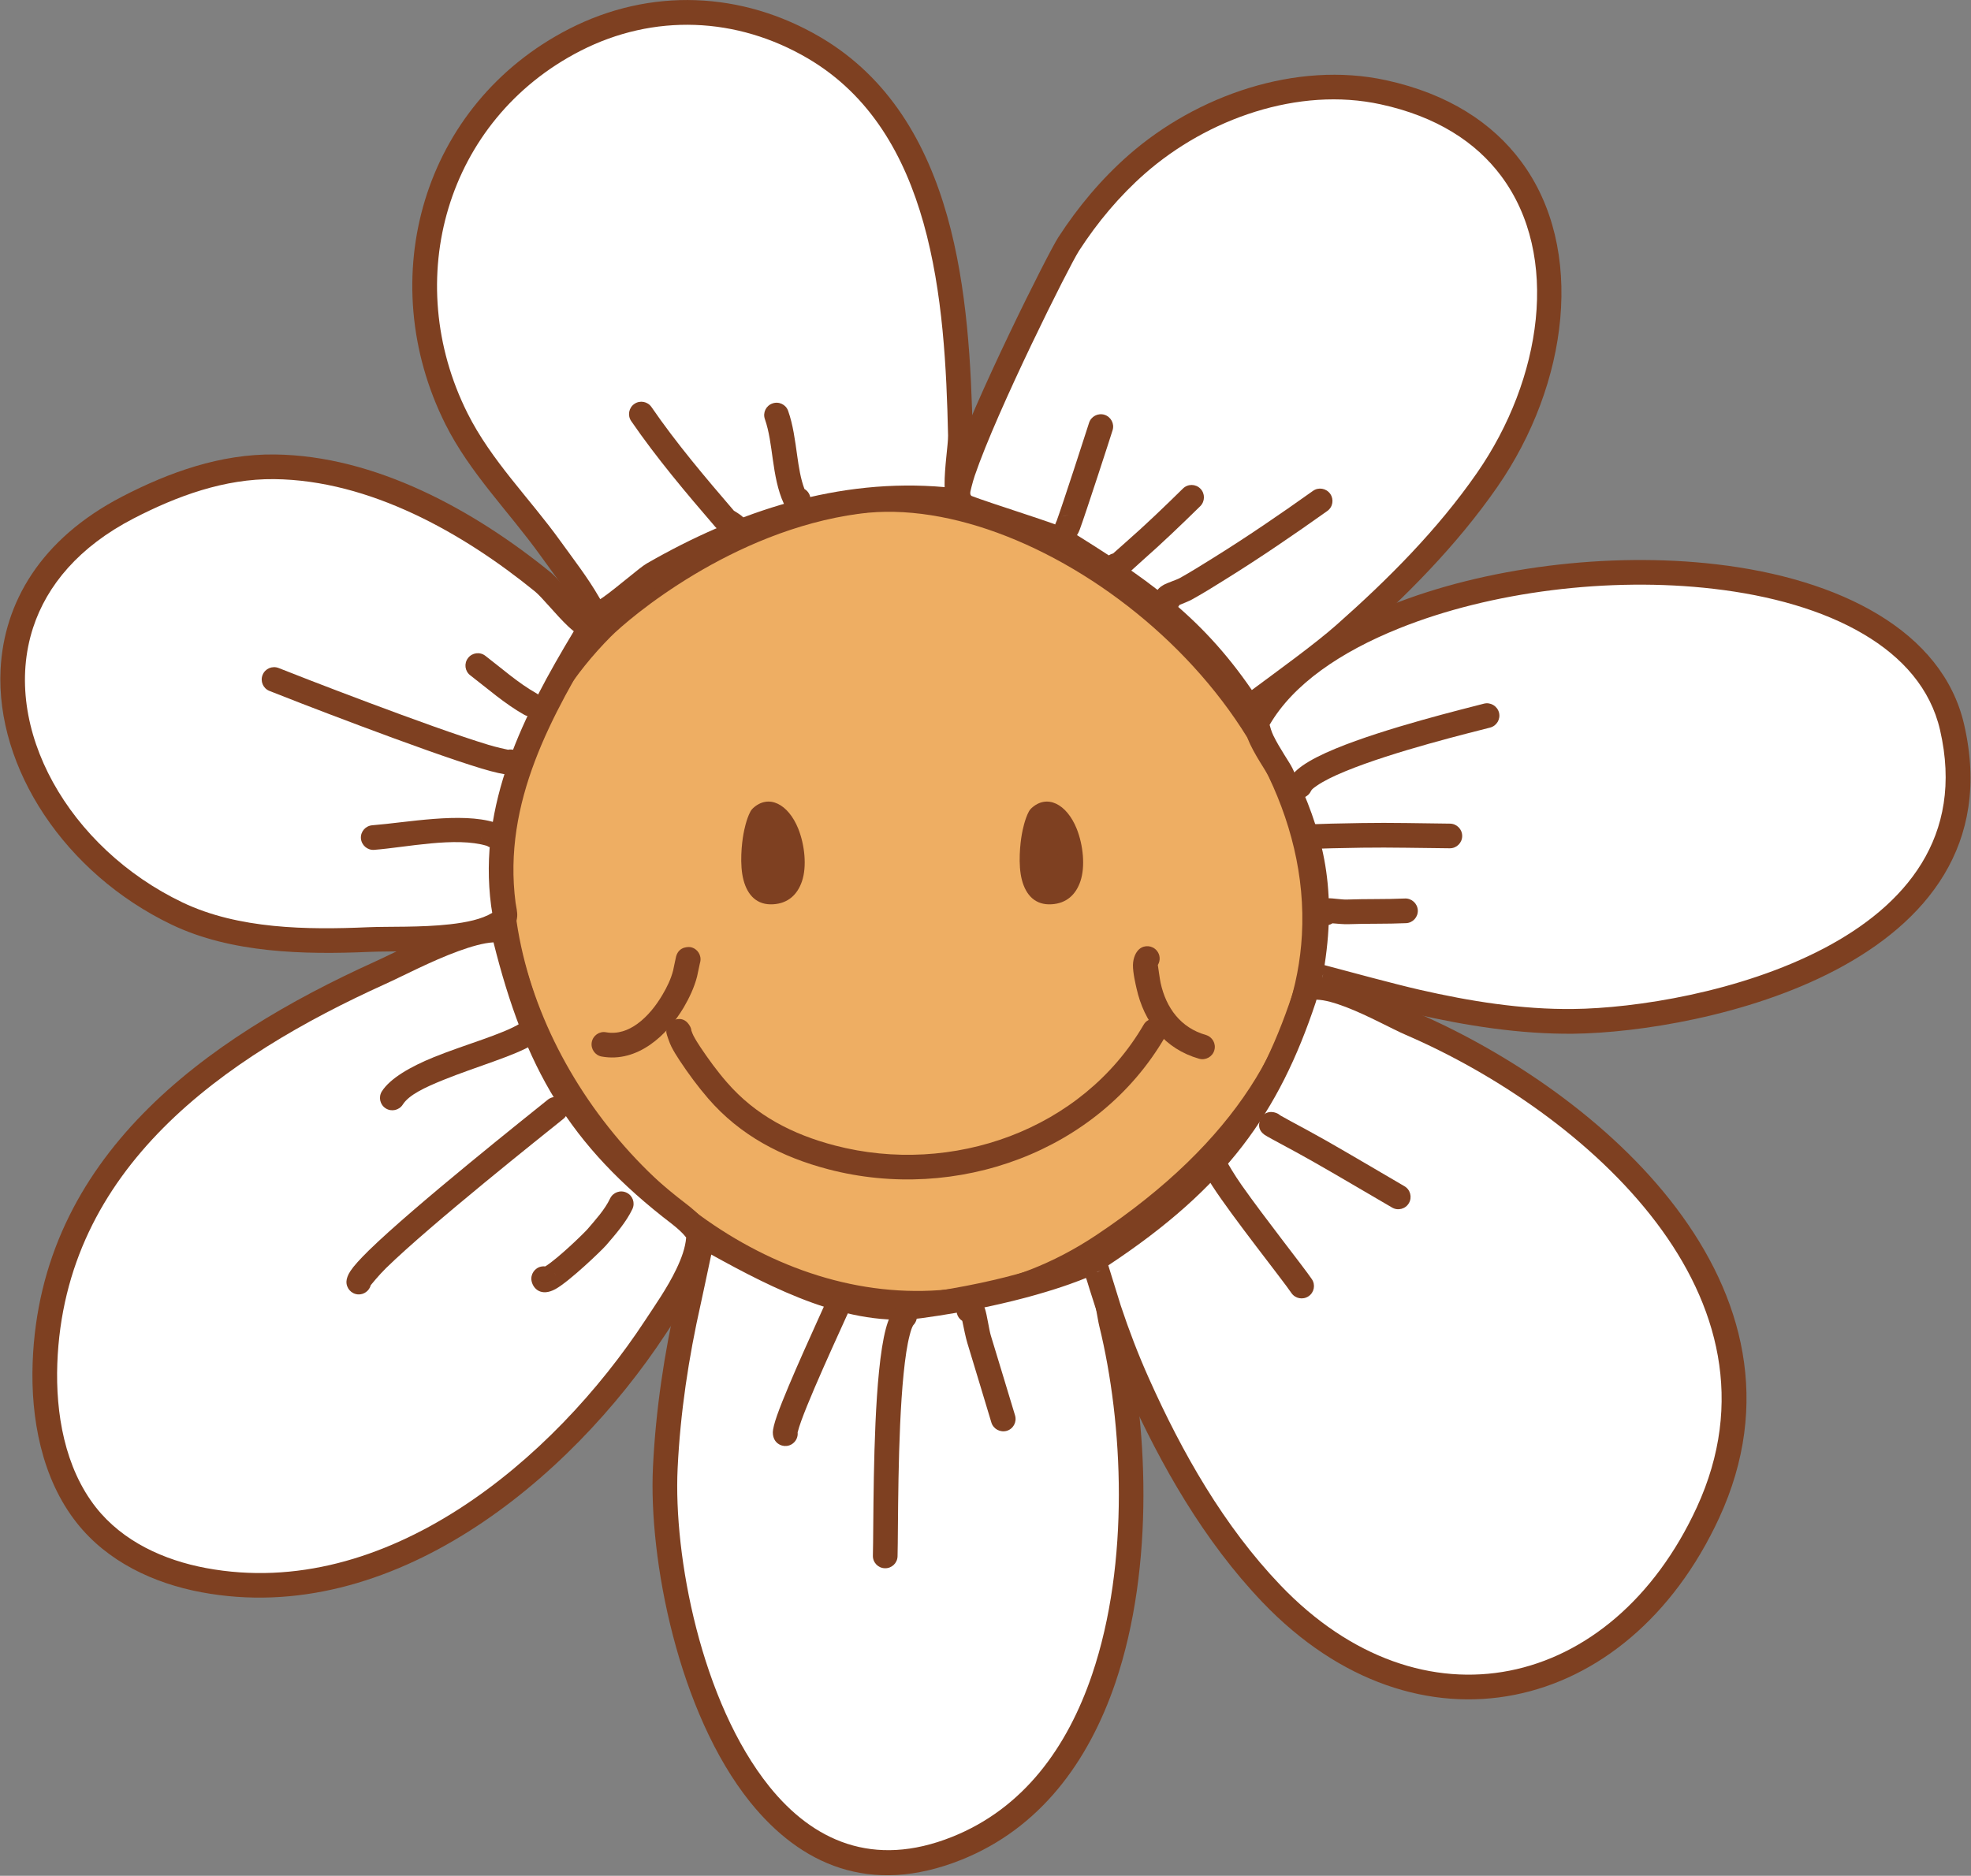 <?xml version="1.0" encoding="UTF-8" standalone="no"?>
<!DOCTYPE svg PUBLIC "-//W3C//DTD SVG 1.1//EN" "http://www.w3.org/Graphics/SVG/1.1/DTD/svg11.dtd">
<svg width="100%" height="100%" viewBox="0 0 2661 2533" version="1.1" xmlns="http://www.w3.org/2000/svg" xmlns:xlink="http://www.w3.org/1999/xlink" xml:space="preserve" xmlns:serif="http://www.serif.com/" style="fill-rule:evenodd;clip-rule:evenodd;stroke-linejoin:round;stroke-miterlimit:2;">
    <rect x="0" y="0" width="2661" height="2533" fill="#808080" stroke="none"/>
    <g transform="matrix(1,0,0,1,-78200,-29580)">
        <g transform="matrix(1,0,0,1,-0.333,0)">
            <g id="Flower-face-01" transform="matrix(1,0,0,1,60135.6,-16119.7)">
                <path d="M19222.6,46376.8C19045,46400.7 18902.5,46522.3 18877.2,46547.9C18463.2,46966.4 19074.6,47700.8 19554,47381.4C20207.3,46946.2 19585.3,46328.2 19222.6,46376.8Z" style="fill:rgb(238,174,99);"/>
                <path d="M19220.3,46360.3C19037.9,46384.8 18891.4,46509.9 18865.4,46536.2C18651.7,46752.1 18701.5,47049.6 18867.7,47251.9C19033.9,47454.3 19315.7,47560.2 19563.2,47395.3C19765,47260.9 19847.6,47108.9 19855.7,46964.2C19865.2,46795.3 19772.4,46635.1 19643.9,46521.8C19515.3,46408.5 19351.3,46342.8 19220.3,46360.3L19220.3,46360.3ZM19224.8,46393.4C19347.7,46376.9 19501.1,46440.4 19621.9,46546.8C19742.8,46653.4 19831.3,46803.4 19822.4,46962.4C19814.8,47098.8 19735,47240.8 19544.7,47367.6C19312.8,47522.1 19049.2,47420.4 18893.5,47230.8C18737.6,47041.1 18688.7,46762.1 18889.1,46559.6C18913.7,46534.8 19052.2,46416.5 19224.8,46393.4L19224.8,46393.4Z" style="fill:rgb(126,64,33);"/>
                <g transform="matrix(1.221,-0.029,0.029,1.221,-23194.6,30610.3)">
                    <path d="M34216,14310.7C34215.9,14308.9 34215.3,14307 34214.3,14305.3C34208,14293.9 34197.8,14298.2 34196.4,14298.9C34193.7,14300.1 34187.8,14303.4 34188.3,14312.3C34188.4,14313.9 34191.6,14324 34193.4,14327.7C34196,14333.2 34199.1,14338.4 34202.3,14343.5C34211.6,14358.3 34221.7,14372.7 34232.8,14386.2C34267.2,14427.9 34312.2,14452.8 34363.8,14467.6C34504.2,14507.9 34662.2,14455.7 34739.2,14330.3C34743.2,14323.8 34741.2,14315.4 34734.8,14311.5C34728.3,14307.6 34719.9,14309.6 34716,14316C34645.3,14431 34500.2,14478.4 34371.4,14441.4C34325.1,14428.1 34284.7,14406.1 34253.9,14368.8C34243.5,14356.3 34234.1,14342.7 34225.4,14329C34222.7,14324.7 34220.2,14320.5 34218,14316C34217.5,14315 34216.6,14312.5 34216,14310.7ZM34191.3,14319.8L34191.7,14320.3C34191.8,14320.5 34191.9,14320.6 34192.1,14320.8L34192.5,14321.3C34192.1,14320.9 34191.7,14320.4 34191.3,14319.8ZM34191,14319.3L34191.2,14319.7L34190.9,14319.2L34191,14319.3Z" style="fill:rgb(126,64,33);"/>
                </g>
                <g transform="matrix(1.221,-0.029,0.029,1.221,-23194.6,30610.3)">
                    <path d="M34733.2,14250.4C34736.3,14245.6 34736.2,14239.2 34732.4,14234.5C34727.7,14228.6 34719.1,14227.6 34713.2,14232.3C34709.4,14235.4 34706.1,14241.5 34705.7,14249.8C34705.4,14258.7 34708.2,14271.4 34709,14275.5C34716.5,14313.5 34738.6,14343.3 34776.3,14355.1C34783.5,14357.3 34791.2,14353.3 34793.4,14346.1C34795.7,14338.9 34791.6,14331.3 34784.4,14329C34756.8,14320.4 34741.2,14298.1 34735.8,14270.3C34735.2,14267.4 34733.6,14253.7 34733.2,14250.4Z" style="fill:rgb(126,64,33);"/>
                </g>
                <g transform="matrix(1.221,-0.029,0.029,1.221,-23194.6,30610.3)">
                    <path d="M34227.2,14236.4C34227.4,14235.9 34227.5,14235.4 34227.6,14235C34229.4,14227.6 34224.9,14220.3 34217.6,14218.5C34216.5,14218.2 34204.7,14216.5 34201.1,14228.2C34200.4,14230.6 34197.7,14242.8 34197.4,14243.8C34194.7,14253.3 34190.2,14262 34185,14270.3C34177.9,14281.8 34168.3,14293.6 34156.6,14301.7C34146.5,14308.7 34134.7,14312.9 34121.7,14310.3C34114.3,14308.7 34107.1,14313.5 34105.6,14320.9C34104.1,14328.3 34108.9,14335.5 34116.2,14337C34155.8,14345.1 34189.3,14315 34208.2,14284.8C34214.7,14274.2 34220.3,14263.1 34223.7,14251.1C34223.9,14250.2 34226.7,14238.3 34227.2,14236.4Z" style="fill:rgb(126,64,33);"/>
                </g>
                <g transform="matrix(1,0,0,1,-15099.8,32698.4)">
                    <path d="M34568.2,14105C34563.5,14113.8 34561.1,14127.1 34560.5,14130.3C34557.2,14148.6 34550.8,14207.8 34583.3,14205.8C34636.3,14202.5 34600.4,14075.3 34568.2,14105Z" style="fill:rgb(126,64,33);"/>
                </g>
                <g transform="matrix(1,0,0,1,-15099.8,32698.4)">
                    <path d="M34556.9,14092.8C34555.6,14094 34554.4,14095.5 34553.6,14097.1C34547.9,14107.6 34544.9,14123.4 34544.2,14127.3C34541.9,14139.7 34538.7,14168.8 34544.2,14189.6C34549.6,14210.2 34562.4,14223.8 34584.3,14222.4C34604.6,14221.2 34617.2,14209.1 34623.2,14191.2C34629.9,14171.2 34626.9,14142.4 34618.2,14120.5C34604.7,14086.9 34578.1,14073.1 34556.9,14092.8ZM34579.9,14120.4C34581.7,14122.6 34583.8,14125.5 34585.1,14128.1C34589.7,14137.6 34592.9,14149.7 34593.5,14161.3C34593.9,14168.2 34593.5,14175 34591.6,14180.6C34590.1,14185.1 34587.4,14188.8 34582.3,14189.1C34578.1,14189.4 34577.4,14185 34576.4,14181.1C34572.2,14165.1 34575.2,14142.8 34576.9,14133.3C34577.3,14131.6 34578.2,14126 34579.9,14120.4Z" style="fill:rgb(126,64,33);"/>
                </g>
                <g transform="matrix(1,0,0,1,-15475.7,32698.4)">
                    <path d="M34568.2,14105C34563.5,14113.8 34561.1,14127.1 34560.5,14130.3C34557.2,14148.6 34550.8,14207.8 34583.3,14205.8C34636.3,14202.5 34600.4,14075.3 34568.2,14105Z" style="fill:rgb(126,64,33);"/>
                </g>
                <g transform="matrix(1,0,0,1,-15475.7,32698.4)">
                    <path d="M34556.9,14092.8C34555.6,14094 34554.4,14095.5 34553.6,14097.1C34547.9,14107.6 34544.9,14123.4 34544.2,14127.3C34541.9,14139.7 34538.7,14168.8 34544.2,14189.6C34549.6,14210.2 34562.4,14223.8 34584.3,14222.4C34604.6,14221.2 34617.2,14209.1 34623.2,14191.2C34629.9,14171.2 34626.9,14142.4 34618.2,14120.5C34604.7,14086.9 34578.1,14073.1 34556.9,14092.8ZM34579.9,14120.4C34581.7,14122.6 34583.8,14125.5 34585.1,14128.1C34589.7,14137.6 34592.9,14149.7 34593.5,14161.3C34593.9,14168.2 34593.5,14175 34591.6,14180.6C34590.1,14185.1 34587.4,14188.8 34582.3,14189.1C34578.1,14189.4 34577.4,14185 34576.4,14181.1C34572.2,14165.1 34575.2,14142.8 34576.9,14133.3C34577.3,14131.6 34578.2,14126 34579.9,14120.4Z" style="fill:rgb(126,64,33);"/>
                </g>
                <path d="M18862.2,46546.7C18845.5,46542.1 18811.7,46497 18797.5,46485.5C18697.2,46403.9 18567.4,46331.5 18435.1,46330.1C18365.1,46329.3 18298.5,46353.3 18237,46385.2C17977.7,46519.8 18073.6,46823.2 18303.9,46933.3C18381.7,46970.6 18477.5,46972.1 18562.2,46968.5C18608.4,46966.5 18701,46972.3 18741.7,46944.3C18749.7,46938.8 18745.3,46928.5 18744.3,46920.8C18726,46781.3 18793.4,46659.8 18862.2,46546.7Z" style="fill:white;"/>
                <path d="M18876.4,46555.4C18879.2,46550.9 18879.6,46545.4 18877.7,46540.5C18875.8,46535.7 18871.7,46532 18866.6,46530.6C18864.9,46530.2 18863.1,46528.5 18860.9,46526.7C18856.9,46523.5 18852.6,46519.3 18848.2,46514.8C18833,46499.2 18816.8,46479.7 18808,46472.5C18704.9,46388.7 18571.3,46314.8 18435.3,46313.4C18362.5,46312.6 18293.2,46337.3 18229.4,46370.4C18119.2,46427.6 18070,46513.9 18065.5,46603.8C18059,46736.7 18152.1,46879.2 18296.7,46948.4C18377,46986.8 18475.6,46988.9 18562.9,46985.1C18591,46983.9 18635.9,46985.5 18676.2,46980.9C18705.8,46977.5 18733,46970.5 18751.2,46958C18759.1,46952.5 18762.4,46945.2 18763,46937.1C18763.4,46931.1 18761.6,46924.3 18760.8,46918.7C18743.1,46783.1 18809.6,46665.3 18876.4,46555.4ZM18729.3,46932.4C18715,46941.1 18694.4,46945.3 18672.4,46947.8C18632.9,46952.3 18588.9,46950.6 18561.5,46951.8C18479.4,46955.4 18386.5,46954.4 18311.1,46918.3C18157.8,46845 18065.4,46682.6 18109.4,46547.3C18128.1,46490 18171.5,46438 18244.7,46400C18303.8,46369.4 18367.7,46346 18435,46346.7C18563.6,46348.1 18689.5,46419.1 18787,46498.4C18796.7,46506.3 18815.8,46530.5 18832.1,46545.8C18834.6,46548.1 18837,46550.2 18839.4,46552.1L18839.4,46552.1C18771.9,46664.4 18709.7,46785.3 18727.8,46923C18728.1,46925.4 18728.8,46929.8 18729.3,46932.4Z" style="fill:rgb(126,64,33);"/>
                <path d="M18744.2,46956.1C18700.2,46949.8 18616.6,46995.8 18578.4,47013.1C18353.7,47114.8 18135.4,47269.3 18125.5,47540.5C18122.9,47611.3 18136.5,47688.7 18181.3,47745.6C18220.1,47794.9 18279.2,47822.1 18339.6,47833.5C18589.2,47880.2 18822.4,47685.6 18949.8,47491.5C18970.8,47459.6 19006.7,47409.8 19007.9,47368.7C19008.1,47360.3 18988.1,47344 18982.4,47339.6C18841.9,47232.3 18785.4,47126.9 18744.2,46956.1Z" style="fill:white;"/>
                <path d="M18760.4,46952.2C18758.8,46945.6 18753.3,46940.6 18746.6,46939.6C18726.9,46936.8 18699.9,46942.7 18672.1,46952.8C18634.4,46966.5 18594.7,46987.5 18571.5,46998C18341.2,47102.2 18119,47261.8 18108.8,47539.9C18106.1,47614.5 18120.9,47696 18168.2,47755.9C18209.5,47808.4 18272.2,47837.8 18336.6,47849.8C18592.7,47897.8 18833,47699.8 18963.7,47500.7C18986.1,47466.6 19023.2,47413 19024.5,47369.2C19024.7,47363.9 19022.3,47356.5 19016.7,47349.3C19009.7,47340.2 18997.1,47329.9 18992.5,47326.4C18855.5,47221.7 18800.6,47118.7 18760.4,46952.2ZM18991.1,47370.8C18990.1,47384.4 18984.8,47398.9 18977.9,47413.3C18965.7,47438.9 18948.1,47463.7 18935.9,47482.4C18811.8,47671.4 18585.7,47862.6 18342.7,47817.1C18286.1,47806.5 18230.7,47781.4 18194.3,47735.3C18152,47681.5 18139.7,47608.1 18142.1,47541.1C18151.8,47276.7 18366.2,47127.5 18585.2,47028.3C18607.9,47018.1 18646.7,46997.5 18683.5,46984.1C18700.6,46977.9 18717.2,46973 18731,46972.2L18731,46972.2C18773,47140.1 18831.7,47245.5 18972.3,47352.8C18975,47354.9 18981.4,47360.1 18986.7,47365.6C18988.2,47367.1 18990.1,47369.6 18991.1,47370.8Z" style="fill:rgb(126,64,33);"/>
                <path d="M19014.3,47368.8C19011.5,47366.6 18995.9,47451 18994.7,47456.2C18978,47530.4 18966.6,47605.5 18962.9,47681.4C18953,47884.3 19068.4,48310.8 19356.4,48195.6C19609.5,48094.4 19619.6,47709 19565,47486.2C19561,47469.8 19555.7,47416.4 19535.1,47407.9C19525,47403.7 19468.1,47441.2 19306.4,47463.2C19205.1,47477.1 19096.8,47414.6 19014.3,47368.8Z" style="fill:white;"/>
                <path d="M19023.5,47355C19018.4,47352 19003.8,47348.1 18997.5,47364.7C18992.8,47377.1 18979.5,47447.7 18978.4,47452.6C18961.5,47527.6 18950,47603.7 18946.3,47680.6C18940.2,47805.5 18980.7,48012.8 19077.6,48133.3C19145.2,48217.2 19239.1,48260.5 19362.6,48211.1C19468.5,48168.7 19534.2,48079.2 19570.7,47971.7C19624,47814.4 19614.6,47618.5 19581.2,47482.2C19578.2,47470.2 19574.4,47439.2 19565.1,47418.6C19559.2,47405.7 19550.9,47396.4 19541.4,47392.5C19537.5,47390.9 19529.8,47390.2 19517.8,47394.1C19493.2,47402.1 19431.8,47429.3 19304.2,47446.7C19206.3,47460.1 19102.1,47398.5 19022.4,47354.3L19023.5,47355ZM19025,47393.8C19107.6,47439.5 19211.4,47493 19308.7,47479.7C19439.1,47462 19516,47431.6 19530.9,47425.4C19531.2,47425.8 19531.4,47426.3 19531.8,47426.8C19534.1,47430.4 19535.9,47434.9 19537.6,47439.7C19543.8,47458 19546.4,47480.6 19548.8,47490.2C19581,47621.3 19590.4,47809.7 19539.1,47961C19505.8,48059.1 19446.8,48141.5 19350.2,48180.1C19243.3,48222.9 19162.1,48185 19103.6,48112.4C19011.5,47998 18973.8,47800.9 18979.6,47682.2C18983.2,47607.3 18994.4,47533.1 19010.9,47459.9C19011.7,47456.7 19020,47417.3 19025,47393.8ZM19004.7,47382.4C19005.6,47383.1 19006.5,47383.7 19007.5,47384.1L19006.2,47383.4C19005.7,47383.1 19005.2,47382.8 19004.7,47382.4Z" style="fill:rgb(126,64,33);"/>
                <path d="M19542,47401C19539.5,47399.9 19560.3,47462.6 19562.1,47468.1C19573.3,47502.1 19586.1,47535.3 19600.7,47568C19646.4,47670.1 19703.6,47770.6 19781.4,47851.9C19980.7,48060.4 20251.4,48000.4 20370.5,47742.5C20508.2,47444.4 20215.9,47188.5 19969.5,47082C19936.9,47067.9 19869.9,47027.3 19831.6,47033.7C19827.5,47034.3 19826.4,47044.4 19825.3,47047.9C19775.9,47196.2 19704.2,47295.9 19542,47401Z" style="fill:white;"/>
                <path d="M19533.3,47386.9C19528.6,47389.7 19523.8,47395.2 19525.5,47405.1C19527.1,47414.9 19544.6,47468.2 19546.3,47473.3C19557.7,47507.8 19570.6,47541.6 19585.5,47574.8C19632,47678.6 19690.3,47780.7 19769.3,47863.4C19873.6,47972.4 19996.8,48010.6 20109.2,47988.4C20221.4,47966.3 20323.5,47884 20385.7,47749.5C20457.4,47594.1 20417.7,47449.7 20327.4,47330.4C20239,47213.5 20101.7,47121 19976.1,47066.7C19956.4,47058.1 19924.1,47040 19893.2,47028.3C19869.6,47019.3 19846.5,47014.3 19828.8,47017.2C19824.1,47018 19819.8,47020.4 19816.4,47024.7C19813,47029.1 19810.8,47038.7 19809.5,47042.6C19761.3,47187.3 19691.2,47284.5 19533,47387L19533.3,47386.9ZM19842.1,47049.6C19853.7,47049.9 19867.3,47054.1 19881.4,47059.4C19911.8,47071 19943.5,47088.9 19962.8,47097.2C20083.7,47149.5 20215.8,47238.2 20300.8,47350.5C20383.8,47460.2 20421.3,47592.7 20355.4,47735.5C20298.4,47858.9 20205.6,47935.5 20102.8,47955.7C20000.3,47975.9 19888.5,47939.8 19793.4,47840.3C19717,47760.4 19660.8,47661.5 19615.9,47561.1C19601.5,47529 19589,47496.3 19577.9,47462.9C19576.7,47459.3 19566.1,47424.9 19561,47408.4C19720.2,47303.2 19791.6,47202 19841.1,47053.1C19841.3,47052.4 19841.7,47051.1 19842.1,47049.6ZM19550.8,47415.1C19546.9,47417.8 19542.2,47418.8 19536.6,47416.7C19541.3,47418.4 19546.6,47417.8 19550.8,47415.1Z" style="fill:rgb(126,64,33);"/>
                <path d="M19834,47015.4C19833.2,47014.6 19934.6,47042.7 19977.5,47052.5C20046.5,47068.2 20117.8,47079.7 20188.8,47078.9C20358.9,47077.1 20771.2,46989.5 20700.1,46681.6C20630.7,46380.7 19901,46428.9 19763.4,46671.8C19754.8,46687 19788.5,46731.7 19794.6,46744.3C19834.9,46828.3 19854.4,46902.4 19834,47015.4Z" style="fill:white;"/>
                <path d="M19817.8,47011C19837.1,46903 19818.2,46832 19779.6,46751.5C19775.2,46742.5 19757.1,46717.3 19749.6,46697.8C19744.2,46683.8 19744.5,46671.4 19748.9,46663.6C19783.5,46602.5 19853.3,46552.6 19941.2,46517.3C20069.5,46465.7 20236.2,46444.7 20381.9,46461.7C20548.8,46481.1 20687.2,46551.5 20716.4,46677.8C20753.9,46840.6 20664.7,46945.7 20542.6,47009.8C20424.7,47071.7 20275.9,47094.6 20188.9,47095.6C20116.7,47096.3 20044,47084.8 19973.7,47068.7C19935.1,47059.9 19849,47036.2 19832.7,47032.2L19831.6,47031.9C19827.7,47031.4 19824,47029.4 19821.4,47026.4C19816.5,47020.7 19816.5,47015.3 19817.8,47011ZM19853,47003C19869.8,46894.2 19849.6,46820.4 19809.6,46737.1C19806,46729.5 19792.3,46710.3 19783.9,46693C19781.4,46688 19779.3,46680.5 19778.8,46678.5C19810.6,46623.7 19874.5,46580 19953.7,46548.2C20077.2,46498.5 20237.8,46478.4 20378.1,46494.8C20455,46503.7 20525.9,46523.6 20580.8,46556.1C20633.3,46587.1 20671,46629.6 20683.9,46685.3C20717.4,46830.4 20636,46923.1 20527.2,46980.3C20414.2,47039.6 20271.8,47061.3 20188.6,47062.2C20118.9,47063 20048.9,47051.7 19981.2,47036.2C19948.7,47028.8 19882.6,47010.9 19853,47003ZM19850.9,47015.5L19850.4,47018.4C19850.1,47019.8 19849.7,47021.1 19849.2,47022.3C19850.1,47020.3 19850.8,47018 19850.9,47015.5Z" style="fill:rgb(126,64,33);"/>
                <path d="M19750.7,46655.3C19785.9,46628.7 19846.8,46585.5 19879.9,46556.2C19950.8,46493.6 20018.8,46425.4 20072.7,46347.5C20203.4,46158.9 20198.3,45882.2 19932.4,45824.3C19816.1,45799 19687.5,45844.5 19599.7,45921.4C19563.9,45952.8 19533.4,45989.3 19507.5,46029.2C19490.2,46055.9 19340.9,46356.6 19357.3,46379.2C19361.1,46384.4 19486.1,46421.6 19498.2,46429.2C19602.4,46493.7 19679.4,46545.4 19750.7,46655.3Z" style="fill:white;"/>
                <path d="M19736.8,46664.4C19739.3,46668.3 19743.3,46671 19747.9,46671.8C19752.4,46672.6 19757.1,46671.4 19760.8,46668.6C19796.3,46641.8 19857.5,46598.2 19891,46568.7C19962.8,46505.2 20031.7,46436 20086.4,46357C20182.1,46218.9 20206.4,46035.5 20118,45917.2C20079.7,45865.9 20020.3,45826.4 19935.9,45808C19814.6,45781.6 19680.3,45828.6 19588.7,45908.9C19551.8,45941.3 19520.2,45979 19493.5,46020.2C19479.5,46041.8 19379.9,46240.9 19349.2,46331.3C19343.2,46349 19339.8,46363 19339.4,46371.5C19339.1,46379.8 19341.3,46385.5 19343.8,46389C19344.8,46390.3 19346.6,46392.4 19349.9,46394.3C19352.4,46395.8 19358.3,46398.3 19366.6,46401.3C19400,46413.5 19480,46437.5 19489.4,46443.3C19591.4,46506.5 19666.9,46556.8 19736.8,46664.4ZM19754.8,46631.5C19684.7,46529.1 19608.6,46478 19507,46415C19496.6,46408.5 19404.6,46380.3 19373.8,46368.5C19375,46362.3 19377.5,46351.7 19380.7,46342.1C19410.8,46253.7 19507.9,46059.4 19521.5,46038.3C19546.5,45999.7 19576.1,45964.3 19610.7,45933.9C19694.7,45860.3 19817.5,45816.3 19928.8,45840.6C20004,45856.9 20057.2,45891.5 20091.3,45937.2C20171.9,46045 20146.3,46212 20059,46338C20005.8,46414.8 19938.7,46482 19868.9,46543.7C19840.1,46569.2 19790.2,46605.2 19754.8,46631.5Z" style="fill:rgb(126,64,33);"/>
                <path d="M19361,46376.5C19350.8,46362.6 19361.7,46304 19361.3,46287.4C19357.4,46104.1 19340.8,45868.4 19164,45764.4C19063.1,45705 18945.1,45700.1 18840.7,45753.6C18650.9,45850.9 18586.9,46077 18680.9,46264.9C18713.5,46330.2 18765.7,46381.5 18807.8,46440.1C18825.4,46464.6 18843.9,46488.2 18859.1,46514.5C18859.5,46515.1 18868.2,46530.3 18868.5,46530.3C18881.8,46530.3 18932.9,46482.7 18946,46475.2C19073,46402 19213.6,46357.1 19361,46376.5Z" style="fill:white;"/>
                <path d="M19374.8,46367.2C19374.7,46366.8 19374,46363.8 19373.8,46361.7C19373.2,46356.8 19373.2,46350.9 19373.5,46344.6C19374.4,46322.7 19378.2,46297.2 19378,46287.1C19376,46194.1 19370.7,46087.9 19343.6,45991.7C19315.6,45892.6 19264.7,45804.3 19172.5,45750C19066.5,45687.7 18942.7,45682.6 18833.1,45738.7C18635,45840.3 18567.9,46076.2 18666,46272.4C18699,46338.4 18751.7,46390.5 18794.3,46449.8C18811.6,46473.9 18829.8,46497.1 18844.7,46522.8C18845.1,46523.5 18852.5,46536.3 18854.2,46538.9C18859.7,46547.4 18867.7,46546.9 18868.5,46546.9C18874.2,46546.9 18885.6,46542.3 18898.2,46533.4C18918.2,46519.2 18945.3,46494.8 18954.3,46489.6C19078.1,46418.3 19215.1,46374.1 19358.8,46393.1C19365.5,46393.9 19372,46390.8 19375.4,46385.1C19378.7,46379.5 19378.4,46372.6 19374.8,46367.2ZM18875.1,46508.8L18873.5,46506.1C18858.1,46479.4 18839.3,46455.3 18821.3,46430.3C18779.8,46372.5 18728,46321.9 18695.8,46257.5C18605.9,46077.8 18666.8,45861.5 18848.3,45768.4C18947.5,45717.6 19059.7,45722.3 19155.6,45778.7C19240.1,45828.5 19285.9,45910 19311.5,46000.7C19337.8,46094.2 19342.7,46197.5 19344.7,46287.8C19344.9,46299.4 19339.7,46331.5 19340,46354.5C19340,46355.5 19340,46356.5 19340.1,46357.5L19340.1,46357.5C19197.4,46344.8 19061.2,46389.6 18937.7,46460.7C18928.3,46466.1 18899.8,46491.4 18879,46506.2C18877.8,46507 18876.4,46507.9 18875.1,46508.8Z" style="fill:rgb(126,64,33);"/>
                <path d="M19721.1,47268.5C19719.9,47260.4 19712.7,47254.3 19704.3,47254.5C19695.1,47254.7 19687.8,47262.3 19688,47271.5C19688.1,47273.9 19688.6,47277.3 19690.4,47281.6C19692.3,47286.1 19696.2,47293 19701.6,47301.3C19728.4,47342.8 19796.3,47428 19808.2,47445.7C19813.4,47453.3 19823.7,47455.3 19831.4,47450.1C19839,47445 19841,47434.6 19835.8,47427C19825.4,47411.5 19772.1,47344.3 19741,47300C19731.2,47286.1 19722.2,47270.5 19721.1,47268.5Z" style="fill:rgb(126,64,33);"/>
                <path d="M19793.4,47206C19791.8,47204.6 19789.9,47203.4 19787.7,47202.6C19777.3,47198.8 19771.7,47204.3 19770.7,47205.2C19768.3,47207.1 19757.5,47221.9 19772.1,47232.2C19775,47234.2 19789.7,47242 19791.6,47243.1C19806.8,47251.2 19822,47259.5 19837,47268C19872.9,47288.4 19908.4,47309.6 19944.1,47330.3C19952,47335 19962.3,47332.3 19966.9,47324.3C19971.5,47316.4 19968.8,47306.1 19960.8,47301.5C19925.1,47280.7 19889.5,47259.5 19853.5,47239C19838.2,47230.4 19822.8,47222 19807.3,47213.7L19793.4,47206ZM19777.2,47234.2L19778.1,47234.5C19778.3,47234.5 19778.6,47234.6 19778.9,47234.6L19779.1,47234.7C19778.6,47234.6 19777.9,47234.4 19777.2,47234.2Z" style="fill:rgb(126,64,33);"/>
                <path d="M19141.6,47633.9L19141.8,47633.2C19148.8,47604 19202.6,47488.8 19210.3,47471.2C19214,47462.8 19210.2,47453 19201.7,47449.3C19193.3,47445.6 19183.5,47449.4 19179.8,47457.9C19172.8,47473.9 19128.7,47568.9 19113.9,47610.8C19110.1,47621.5 19108.2,47629.6 19108.1,47633.6C19108,47638.3 19109.3,47641.7 19110.5,47643.9C19115,47651.9 19125.2,47654.7 19133.2,47650.2C19139.2,47646.8 19142.3,47640.3 19141.6,47633.9Z" style="fill:rgb(126,64,33);"/>
                <path d="M19297.7,47489.2C19302.6,47484.3 19304.2,47476.7 19301.1,47470.1C19297.2,47461.8 19287.2,47458.3 19278.9,47462.2C19276.5,47463.3 19274,47465.3 19272.3,47467.3C19268.1,47472.7 19263.9,47481.8 19260.7,47493.9C19256.8,47508.5 19253.8,47528.4 19251.5,47551.3C19242.9,47636.4 19244.2,47764 19243.2,47800.3C19242.9,47809.5 19250.2,47817.2 19259.4,47817.4C19268.6,47817.7 19276.3,47810.4 19276.5,47801.2C19277.5,47765.3 19276.2,47638.9 19284.7,47554.6C19286.8,47533.8 19289.4,47515.7 19292.9,47502.5C19294.4,47496.8 19295.8,47492.1 19297.7,47489.2Z" style="fill:rgb(126,64,33);"/>
                <path d="M19363.9,47483.4C19365.7,47492.3 19368.8,47507.2 19370.7,47513.2C19381.7,47549 19392.3,47584.9 19403.2,47620.7C19405.9,47629.5 19415.3,47634.4 19424.1,47631.8C19432.9,47629.1 19437.8,47619.7 19435.1,47610.9C19424.1,47575.1 19413.6,47539.2 19402.5,47503.4C19399.9,47494.9 19397.5,47476.1 19394.5,47466.9C19392.6,47461.1 19389.8,47457.2 19387.6,47455.1C19382.5,47450.4 19376.8,47449.5 19371.4,47450.7C19367.7,47451.5 19362.1,47453.8 19358,47461.7C19354,47469.5 19356.7,47478.9 19363.9,47483.4Z" style="fill:rgb(126,64,33);"/>
                <path d="M18800.9,47409.8C18799.2,47409.6 18797.3,47409.6 18795.5,47410C18786.5,47411.8 18780.6,47420.6 18782.4,47429.6C18784.6,47440.1 18795.4,47450.9 18814.5,47440.5C18833.2,47430.3 18877.3,47388 18883.2,47381.1C18895.9,47366.3 18910.1,47350.1 18918.5,47332.4C18922.5,47324 18918.9,47314.1 18910.6,47310.2C18902.3,47306.2 18892.4,47309.8 18888.4,47318.1C18881.2,47333.3 18868.7,47346.8 18857.9,47359.5C18853,47365.1 18818.2,47399 18800.9,47409.8ZM18814.8,47421.6L18814.9,47422.1L18814.9,47422L18814.8,47421.6ZM18814.4,47420.6L18814.7,47421.3L18814.6,47421L18814.4,47420.6ZM18814.1,47419.8L18814.4,47420.5L18814.2,47420.1L18814.1,47419.8ZM18813.8,47419.2L18814,47419.6L18813.9,47419.2L18813.8,47419.2Z" style="fill:rgb(126,64,33);"/>
                <path d="M18565.3,47435.1C18566.8,47433.2 18576.3,47421.6 18585.9,47412.1C18646.8,47352.6 18799.5,47231.4 18825.3,47210.6C18832.5,47204.8 18833.6,47194.3 18827.9,47187.2C18822.1,47180 18811.6,47178.9 18804.4,47184.6C18778.4,47205.6 18624.1,47328.2 18562.6,47388.3C18550.8,47399.9 18542.2,47409.4 18538,47415.8C18534.1,47421.6 18532.7,47426.5 18532.5,47429.8C18531.9,47438.9 18538.8,47446.9 18547.9,47447.6C18556.1,47448.2 18563.3,47442.7 18565.3,47435.1Z" style="fill:rgb(126,64,33);"/>
                <path d="M18608.5,47191.3C18616.9,47178 18638.7,47168 18663.3,47158C18707,47140.3 18759.7,47125.4 18784.5,47110.1C18792.3,47105.2 18794.7,47095 18789.9,47087.1C18785.1,47079.3 18774.8,47076.9 18767,47081.7C18743.2,47096.4 18692.6,47110.2 18650.8,47127.1C18618.5,47140.2 18591.4,47156 18580.3,47173.4C18575.4,47181.2 18577.7,47191.5 18585.5,47196.4C18593.2,47201.3 18603.6,47199 18608.5,47191.3Z" style="fill:rgb(126,64,33);"/>
                <path d="M18722.1,46841.9C18725.1,46843.9 18728.8,46844.9 18732.7,46844.5C18741.9,46843.6 18748.6,46835.5 18747.7,46826.3C18747.3,46822.7 18745.7,46818.1 18741.3,46814.5C18739.1,46812.8 18734.2,46810.8 18733,46810.4C18687.4,46796.1 18614.3,46810.4 18567.4,46814.1C18558.2,46814.8 18551.3,46822.8 18552,46831.9C18552.8,46841.1 18560.8,46848 18569.9,46847.3C18613,46844 18679.8,46829.2 18722.1,46841.9ZM18715.1,46832.5L18715.1,46832.7L18715,46832.4L18715.1,46832.5ZM18714.8,46831.6L18714.9,46831.8L18714.8,46831.4L18714.8,46831.6ZM18714.7,46830.6L18714.7,46830.8L18714.6,46830.5L18714.7,46830.6Z" style="fill:rgb(126,64,33);"/>
                <path d="M18750.6,46712.1C18747.4,46711.5 18735.6,46708.9 18724.2,46705.5C18646.6,46682.1 18464.5,46611.3 18441,46601.8C18432.4,46598.4 18422.7,46602.5 18419.3,46611C18415.8,46619.5 18419.9,46629.3 18428.5,46632.7C18452.2,46642.3 18636.2,46713.8 18714.6,46737.4C18732.4,46742.8 18745.5,46745.6 18751.3,46745.6C18758,46745.7 18762.1,46743.3 18764.4,46741.4C18771.6,46735.7 18772.7,46725.2 18767,46718C18762.9,46713 18756.5,46710.9 18750.6,46712.1Z" style="fill:rgb(126,64,33);"/>
                <path d="M18788.9,46635.9C18764.1,46621.9 18742.4,46602.4 18719.9,46585.2C18712.6,46579.6 18702.2,46581 18696.6,46588.3C18691,46595.6 18692.3,46606 18699.6,46611.6C18723.3,46629.8 18746.4,46650.2 18772.5,46664.9C18780.5,46669.4 18790.7,46666.6 18795.2,46658.6C18799.7,46650.5 18796.9,46640.4 18788.9,46635.9Z" style="fill:rgb(126,64,33);"/>
                <path d="M19041,46419.4C19042.5,46423.8 19045.9,46427.5 19050.5,46429.3C19059.1,46432.7 19068.8,46428.5 19072.2,46419.9C19075.5,46411.5 19073.7,46404.2 19067.7,46397.9C19065.1,46395.1 19056.9,46390.1 19055.5,46389.3C19016.8,46344.2 18978,46298.5 18944.3,46249.4C18939.1,46241.8 18928.7,46239.9 18921.2,46245.1C18913.6,46250.3 18911.7,46260.7 18916.9,46268.3C18951.4,46318.5 18991.1,46365.5 19030.8,46411.6C19032.8,46413.9 19037.7,46417.3 19041,46419.4ZM19040.9,46408.3L19041.2,46407.7C19041.1,46407.9 19041,46408.1 19040.9,46408.3Z" style="fill:rgb(126,64,33);"/>
                <path d="M19150.8,46360C19145.6,46346.2 19143.2,46330.6 19141,46314.9C19138.1,46294.2 19135.4,46273.2 19128.8,46254.6C19125.8,46245.9 19116.2,46241.4 19107.6,46244.5C19098.9,46247.5 19094.3,46257 19097.4,46265.7C19103.2,46282.3 19105.4,46301.1 19108,46319.5C19111,46340.8 19114.6,46361.7 19122.9,46379.6C19125.1,46384.3 19128.2,46387.1 19131.6,46388.9C19135.6,46391 19140.4,46391.8 19145.8,46390.6C19154.8,46388.7 19160.6,46379.8 19158.6,46370.8C19157.6,46366.1 19154.7,46362.3 19150.8,46360Z" style="fill:rgb(126,64,33);"/>
                <path d="M19567.5,46447.1C19563.2,46448.1 19559.2,46450.9 19556.9,46455.1C19549.4,46468.2 19557.4,46476.1 19559.8,46478.1C19563,46480.9 19568.4,46484 19576.4,46481.3C19578,46480.8 19581.1,46479.3 19584.7,46476.5C19590.8,46471.7 19602.1,46460.9 19607.4,46456.3C19634.1,46432.8 19659.8,46408.1 19685.2,46383.2C19691.7,46376.7 19691.8,46366.1 19685.4,46359.6C19678.9,46353 19668.4,46352.9 19661.8,46359.4C19636.9,46383.9 19611.6,46408.2 19585.4,46431.2C19581.8,46434.4 19572.8,46442.4 19567.5,46447.1ZM19586.4,46470.5L19586.3,46470.6L19586.4,46470.5L19586.4,46470.5Z" style="fill:rgb(126,64,33);"/>
                <path d="M19490.7,46404.4C19489.8,46406.1 19489.2,46408 19488.9,46410C19487.6,46419.1 19493.9,46427.6 19503,46428.9C19506.4,46429.4 19512.4,46429.6 19517.9,46423.4C19518.4,46422.9 19520.5,46420.1 19522.5,46414.7C19530.1,46394.2 19563.8,46290.5 19566.8,46280.7C19569.6,46271.9 19564.6,46262.6 19555.9,46259.8C19547.1,46257.1 19537.7,46262 19535,46270.8C19532,46280.5 19498.8,46382.8 19491.3,46403.1L19490.7,46404.4ZM19496.4,46398.4L19496.4,46398.4L19496.4,46398.3L19496.4,46398.4ZM19497.2,46397.9L19497,46398L19497.3,46397.8L19497.2,46397.9ZM19506.8,46395.8C19504,46395.5 19500.9,46395.8 19497.5,46397.7C19500.3,46396.2 19503.4,46395.5 19506.8,46395.8Z" style="fill:rgb(126,64,33);"/>
                <path d="M19657.1,46516.6C19662.5,46514.4 19670.7,46511.1 19674,46509.2C19689.3,46500.8 19704,46491.5 19718.8,46482.3C19765.8,46453.1 19811.6,46421.8 19856.7,46389.7C19864.2,46384.4 19865.9,46374 19860.6,46366.5C19855.2,46359 19844.8,46357.2 19837.3,46362.6C19792.8,46394.3 19747.6,46425.2 19701.2,46454C19686.9,46462.9 19672.6,46471.9 19657.9,46480.1C19652.7,46483 19640.9,46486.5 19635.4,46489.7C19630.6,46492.3 19627.8,46495.6 19626.3,46498C19623.5,46503 19623.2,46507.9 19624.7,46512.5C19625.8,46516.1 19628.3,46521 19635.6,46524.2C19643.7,46527.7 19653.1,46524.3 19657.1,46516.6Z" style="fill:rgb(126,64,33);"/>
                <path d="M19834.6,46767.9C19835.7,46765.5 19838.7,46763.4 19842.4,46760.8C19851.6,46754.4 19865,46747.8 19880.8,46741.3C19946.5,46714.2 20050.3,46689 20076.5,46682.2C20085.4,46679.9 20090.8,46670.8 20088.5,46661.9C20086.1,46653 20077,46647.6 20068.1,46649.9C20041.3,46656.9 19935.2,46682.8 19868.1,46710.5C19849.6,46718.1 19834,46726 19823.2,46733.6C19813.5,46740.4 19807.2,46747.5 19804.3,46754C19800.4,46762.4 19804.1,46772.3 19812.5,46776.1C19820.8,46779.9 19830.7,46776.3 19834.6,46767.9Z" style="fill:rgb(126,64,33);"/>
                <path d="M19841,46812.6C19839.1,46812.1 19837.1,46812 19835.1,46812.3C19818.3,46814.6 19819,46829.9 19819.1,46831C19819.4,46833.3 19821.1,46844.4 19834.2,46845.8C19836.8,46846.1 19855.4,46845.4 19862.6,46845.2C19876.3,46845 19890,46844.6 19903.8,46844.4C19943.2,46843.8 19982.6,46844.9 20022,46845.2C20031.2,46845.3 20038.7,46837.9 20038.8,46828.7C20038.9,46819.5 20031.5,46812 20022.3,46811.9C19982.6,46811.5 19942.9,46810.4 19903.2,46811.1C19889.5,46811.3 19875.8,46811.7 19862.1,46811.9C19857.3,46812 19847.3,46812.4 19841,46812.6ZM19840.2,46845.2L19839.6,46845.3C19839.8,46845.3 19840,46845.3 19840.2,46845.2Z" style="fill:rgb(126,64,33);"/>
                <path d="M19863.7,46946.5C19870.1,46947.1 19880.1,46947.9 19884.4,46947.7C19910.6,46946.7 19936.8,46947.5 19963,46946.3C19972.2,46945.9 19979.3,46938.1 19978.9,46928.9C19978.4,46919.8 19970.6,46912.6 19961.5,46913C19935.3,46914.2 19909.2,46913.4 19883.1,46914.4C19876.9,46914.7 19863.9,46912.5 19857.2,46912.6C19851.8,46912.8 19847.8,46914.2 19845.6,46915.5C19839.4,46919 19837,46924.2 19836.7,46929.8C19836.5,46933.3 19836.9,46939 19843.2,46944.8C19849,46950.1 19857.4,46950.6 19863.7,46946.5Z" style="fill:rgb(126,64,33);"/>
            </g>
        </g>
    </g>
</svg>
